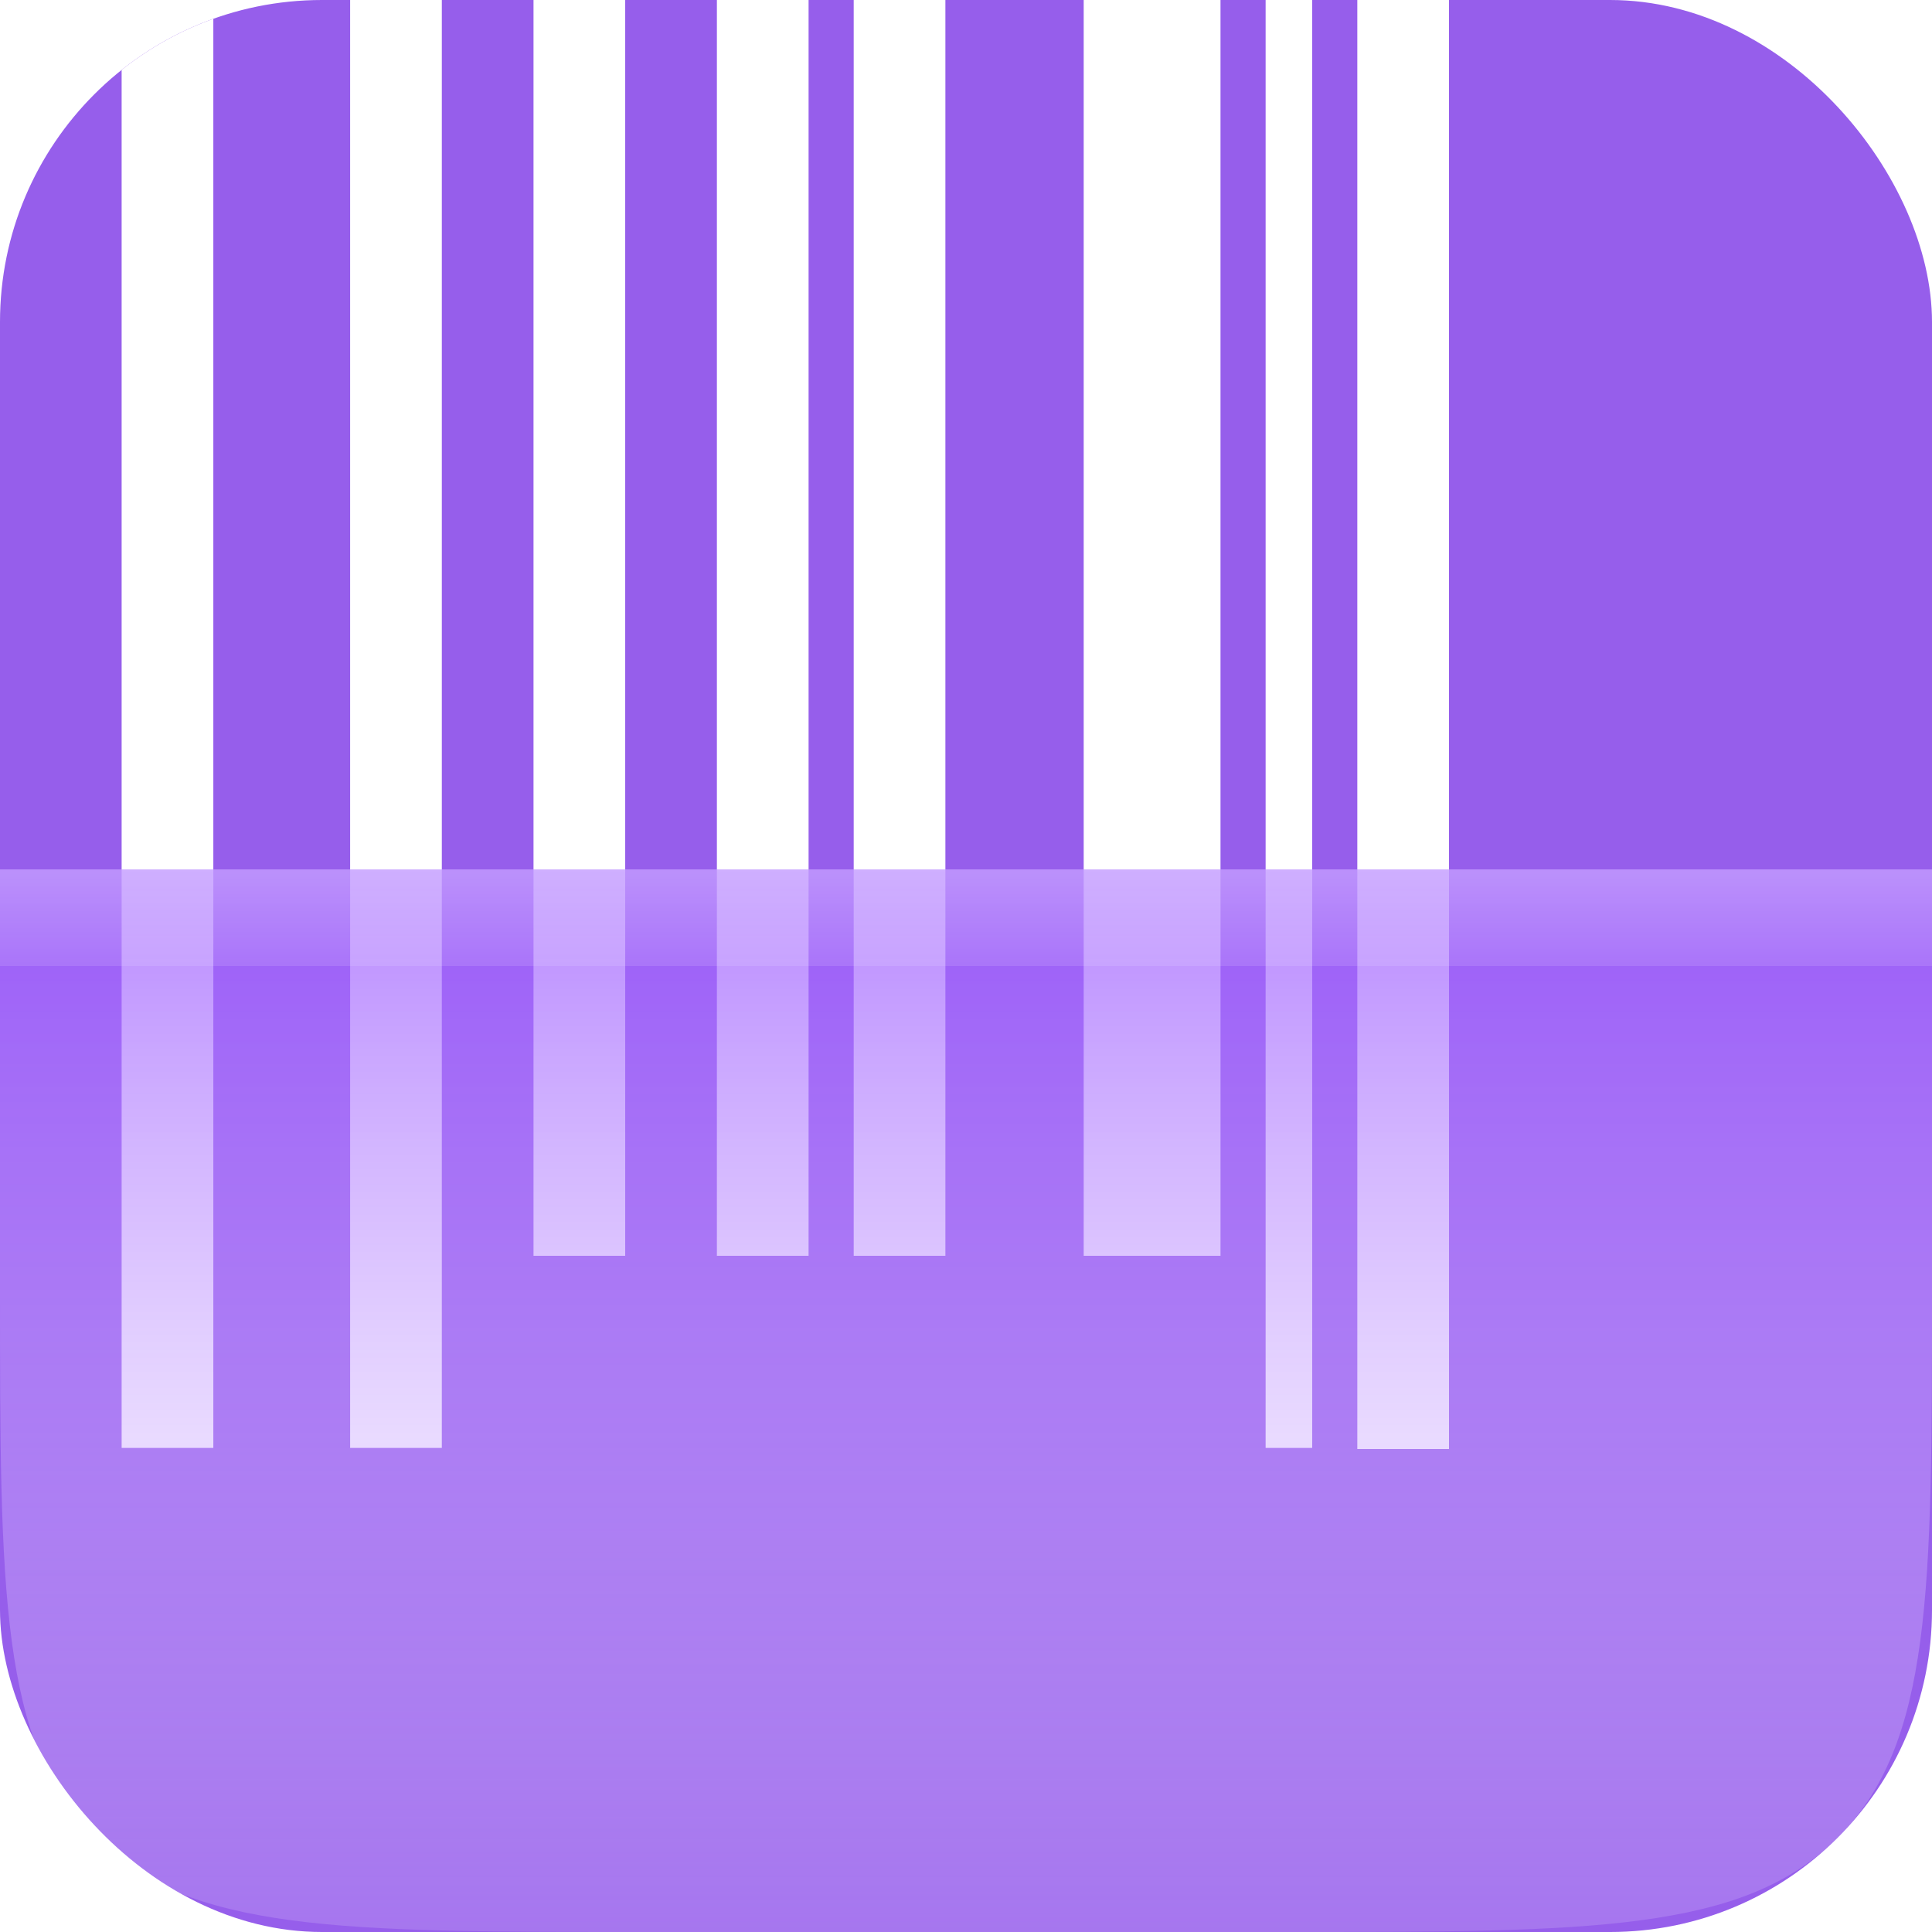 <svg width="16" height="16" viewBox="0 0 48 48" fill="none" xmlns="http://www.w3.org/2000/svg">
<g clip-path="url(#clip0_11757_203)">
<rect width="48" height="48" rx="8" fill="url(#paint0_radial_11757_203)"/>
<g clip-path="url(#clip1_11757_203)">
<path d="M-26.522 36H-28.8V-2.4H-26.522V36ZM-24.244 35.973H-25.401V-2.4H-24.244V35.973ZM-20.845 35.973H-21.966V-2.4H-20.845V35.973ZM-15.167 35.973H-16.288V-2.4H-15.167V35.973ZM-9.49 35.973H-11.732V-2.4H-9.49V35.973ZM-4.934 35.973H-6.055V-2.4H-4.934V35.973ZM-0.378 35.973H-1.499V-2.4H-0.378V35.973ZM5.3 35.973H3.022V-2.4H5.3V35.973ZM10.977 35.973H8.699V-2.4H10.977V35.973ZM15.533 31.2H13.255V-2.4H15.533V31.2ZM20.089 31.2H17.811V-2.4H20.089V31.2ZM23.488 31.2H21.21V-2.4H23.488V31.2ZM30.323 31.2H26.924V-2.4H30.323V31.2ZM32.601 35.973H31.444V-2.4H32.601V35.973ZM36 36H33.722V-2.4H36V36Z" fill="white"/>
</g>
<path d="M0 32C0 39.542 0 43.314 2.343 45.657C4.686 48 8.458 48 16 48H32C39.542 48 43.314 48 45.657 45.657C48 43.314 48 39.542 48 32V21.6H0V32Z" fill="url(#paint1_linear_11757_203)"/>
<g filter="url(#filter0_d_11757_203)">
<rect y="21.6" width="48" height="2.4" fill="url(#paint2_linear_11757_203)" shape-rendering="crispEdges"/>
</g>
</g>
<defs>
<filter id="filter0_d_11757_203" x="-4" y="17.6" width="56" height="10.4" filterUnits="userSpaceOnUse" color-interpolation-filters="sRGB">
<feFlood flood-opacity="0" result="BackgroundImageFix"/>
<feColorMatrix in="SourceAlpha" type="matrix" values="0 0 0 0 0 0 0 0 0 0 0 0 0 0 0 0 0 0 127 0" result="hardAlpha"/>
<feOffset/>
<feGaussianBlur stdDeviation="2"/>
<feComposite in2="hardAlpha" operator="out"/>
<feColorMatrix type="matrix" values="0 0 0 0 0 0 0 0 0 0 0 0 0 0 0 0 0 0 0.2 0"/>
<feBlend mode="normal" in2="BackgroundImageFix" result="effect1_dropShadow_11757_203"/>
<feBlend mode="normal" in="SourceGraphic" in2="effect1_dropShadow_11757_203" result="shape"/>
</filter>
<radialGradient id="paint0_radial_11757_203" cx="0" cy="0" r="1" gradientUnits="userSpaceOnUse" gradientTransform="translate(-1.875 53.25) rotate(-47.737) scale(69.42)">
<stop stop-color="#965EEB"/>
<stop offset="0.752" stop-color="#965EEB"/>
<stop offset="1" stop-color="#965EEB"/>
</radialGradient>
<linearGradient id="paint1_linear_11757_203" x1="24" y1="51.3" x2="24" y2="8.4" gradientUnits="userSpaceOnUse">
<stop stop-color="white" stop-opacity="0.1"/>
<stop offset="1" stop-color="#6F0FFF"/>
</linearGradient>
<linearGradient id="paint2_linear_11757_203" x1="24" y1="14.4" x2="24" y2="25.2" gradientUnits="userSpaceOnUse">
<stop stop-color="white"/>
<stop offset="1" stop-color="white" stop-opacity="0"/>
</linearGradient>
<clipPath id="clip0_11757_203">
<rect width="48" height="48" rx="8" fill="white"/>
</clipPath>
<clipPath id="clip1_11757_203">
<path d="M-15.6 -2.4H36V36H-15.6V-2.4Z" fill="white"/>
</clipPath>
</defs>
</svg>
